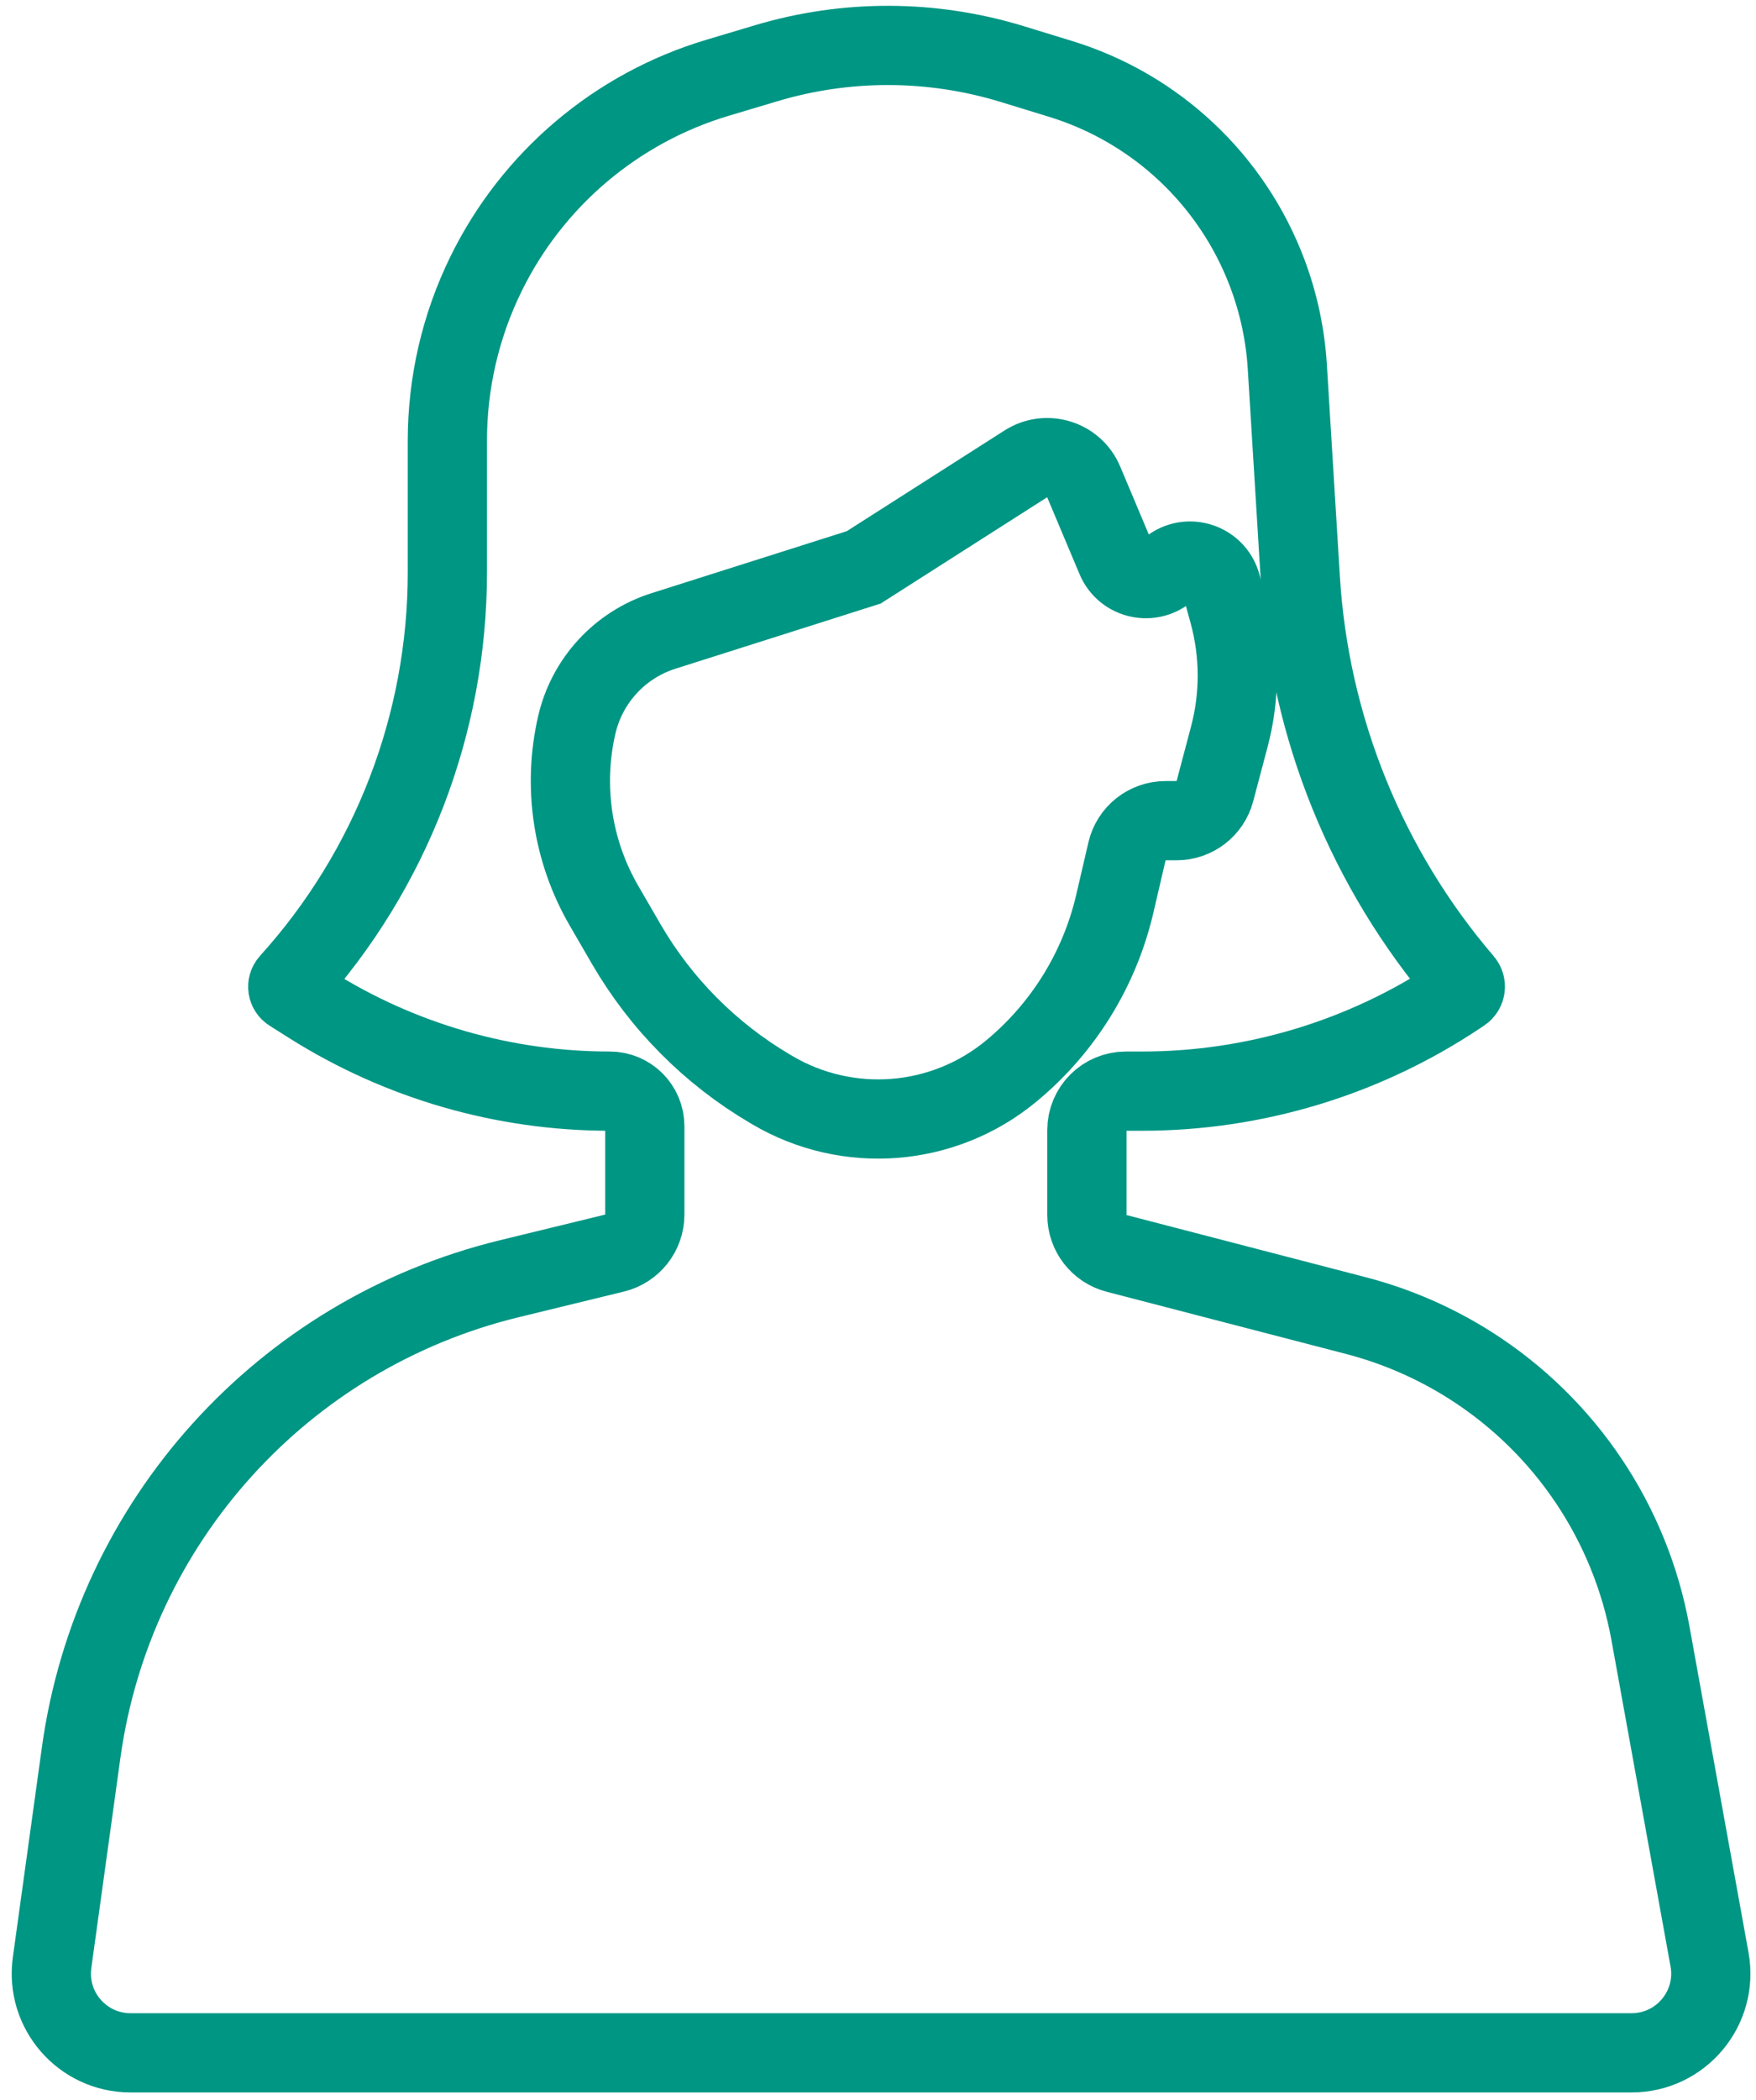 <svg width="133" height="159" viewBox="0 0 133 159" fill="none" xmlns="http://www.w3.org/2000/svg">
<path d="M65.418 42.962L50.247 47.778C46.956 48.823 44.461 51.527 43.685 54.892C42.61 59.55 43.346 64.443 45.745 68.579L47.426 71.478C50.057 76.013 53.814 79.794 58.334 82.452L58.503 82.552C64.218 85.914 71.425 85.349 76.547 81.138C80.504 77.884 83.277 73.417 84.437 68.428L85.359 64.463C85.675 63.104 86.886 62.142 88.281 62.142H89.117C90.478 62.142 91.668 61.226 92.017 59.91L93.114 55.765C93.925 52.702 93.912 49.479 93.079 46.423L92.496 44.287C92.011 42.508 89.805 41.886 88.462 43.15C87.221 44.319 85.195 43.89 84.533 42.319L82.078 36.488C81.357 34.774 79.266 34.123 77.699 35.123L65.418 42.962Z" stroke="#009684" stroke-width="6"/>
<path d="M125.005 123.672L129.48 148.374C130.147 152.056 127.318 155.443 123.577 155.443H9.887C6.247 155.443 3.445 152.227 3.944 148.621L6.145 132.715C8.563 115.236 21.414 101.009 38.558 96.831L46.548 94.884C47.892 94.557 48.838 93.353 48.838 91.969V85.279C48.838 83.812 47.649 82.623 46.182 82.623C38.148 82.623 30.279 80.346 23.486 76.056L22.02 75.13C21.764 74.968 21.716 74.615 21.919 74.391C29.62 65.88 33.884 54.811 33.884 43.333V33.361C33.884 28.983 34.886 24.663 36.814 20.733C40.335 13.557 46.691 8.176 54.349 5.889L58.043 4.785C64.124 2.969 70.606 2.993 76.672 4.853L80.32 5.972C87.53 8.183 93.31 13.607 95.975 20.662C96.838 22.945 97.353 25.345 97.502 27.782L98.488 43.831C99.179 55.08 103.521 65.797 110.855 74.354C111.068 74.602 111.016 74.98 110.744 75.162L110.412 75.383C103.331 80.104 95.011 82.623 86.5 82.623H85.27C83.642 82.623 82.322 83.943 82.322 85.571V92.006C82.322 93.372 83.246 94.566 84.568 94.909L102.687 99.616C105.779 100.419 108.726 101.704 111.419 103.423C118.57 107.987 123.493 115.325 125.005 123.672Z" stroke="#009684" stroke-width="6"/>
</svg>
